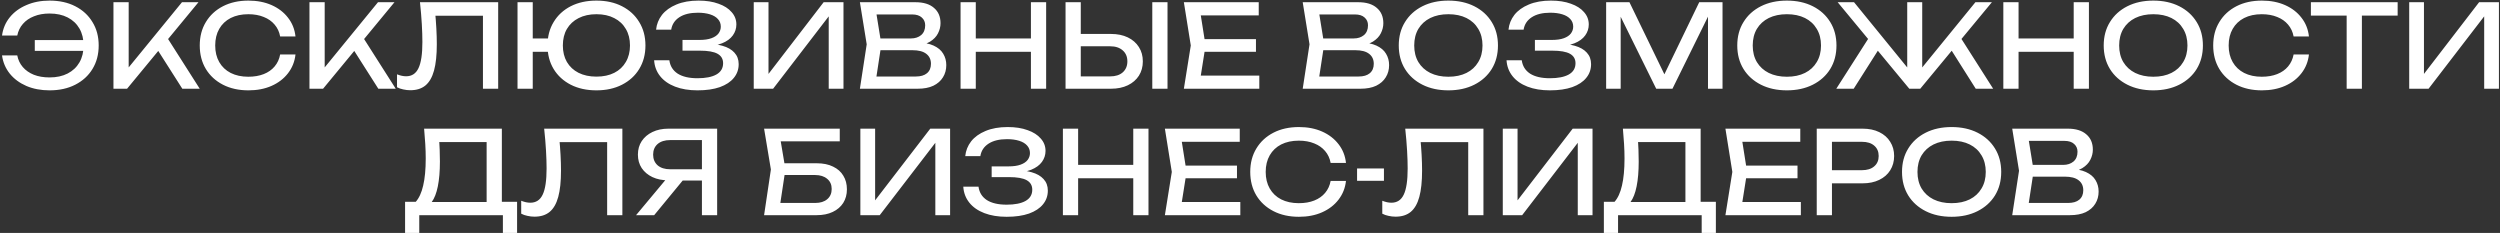 <?xml version="1.0" encoding="UTF-8"?> <svg xmlns="http://www.w3.org/2000/svg" width="1127" height="105" viewBox="0 0 1127 105" fill="none"><rect x="0" y="0" width="1127" height="105" fill="#333333" stroke="none"/><path d="M22.338 40.728C18.455 40.728 14.971 40.069 11.886 38.752C8.8 37.4 6.304 35.545 4.398 33.188C2.491 30.796 1.33 28.057 0.914 24.972H7.778C8.159 26.983 8.991 28.733 10.274 30.224C11.556 31.715 13.22 32.876 15.266 33.708C17.311 34.505 19.668 34.904 22.338 34.904C25.492 34.904 28.214 34.315 30.502 33.136C32.79 31.957 34.558 30.293 35.806 28.144C37.054 25.995 37.678 23.447 37.678 20.5C37.678 17.553 37.054 15.005 35.806 12.856C34.558 10.707 32.79 9.043 30.502 7.864C28.214 6.685 25.492 6.096 22.338 6.096C19.703 6.096 17.363 6.512 15.318 7.344C13.272 8.141 11.608 9.285 10.326 10.776C9.043 12.232 8.194 13.983 7.778 16.028H0.914C1.33 12.908 2.491 10.169 4.398 7.812C6.304 5.455 8.8 3.617 11.886 2.3C14.971 0.948 18.455 0.272 22.338 0.272C26.775 0.272 30.64 1.121 33.934 2.82C37.262 4.519 39.844 6.893 41.682 9.944C43.554 12.96 44.49 16.479 44.49 20.5C44.49 24.521 43.554 28.057 41.682 31.108C39.844 34.124 37.262 36.481 33.934 38.18C30.64 39.879 26.775 40.728 22.338 40.728ZM40.798 22.944H15.682V18.056H40.798V22.944ZM51.145 40V1H58.009V34.228L55.929 32.928L82.033 1H89.469L57.281 40H51.145ZM69.709 20.396L74.545 15.664L90.041 40H82.189L69.709 20.396ZM133.207 24.556C132.86 27.745 131.734 30.571 129.827 33.032C127.955 35.459 125.494 37.348 122.443 38.7C119.392 40.052 115.908 40.728 111.991 40.728C107.623 40.728 103.792 39.879 100.499 38.18C97.206 36.481 94.64 34.124 92.803 31.108C90.966 28.057 90.047 24.521 90.047 20.5C90.047 16.479 90.966 12.96 92.803 9.944C94.64 6.893 97.206 4.519 100.499 2.82C103.792 1.121 107.623 0.272 111.991 0.272C115.908 0.272 119.392 0.948 122.443 2.3C125.494 3.652 127.955 5.541 129.827 7.968C131.734 10.395 132.86 13.22 133.207 16.444H126.291C125.91 14.364 125.078 12.579 123.795 11.088C122.547 9.597 120.918 8.453 118.907 7.656C116.896 6.824 114.574 6.408 111.939 6.408C108.888 6.408 106.236 6.98 103.983 8.124C101.764 9.268 100.048 10.897 98.835 13.012C97.622 15.127 97.015 17.623 97.015 20.5C97.015 23.377 97.622 25.873 98.835 27.988C100.048 30.103 101.764 31.732 103.983 32.876C106.236 34.02 108.888 34.592 111.939 34.592C114.574 34.592 116.896 34.193 118.907 33.396C120.918 32.599 122.547 31.455 123.795 29.964C125.078 28.439 125.91 26.636 126.291 24.556H133.207ZM139.505 40V1H146.369V34.228L144.289 32.928L170.393 1H177.829L145.641 40H139.505ZM158.069 20.396L162.905 15.664L178.401 40H170.549L158.069 20.396ZM189.322 1H224.578V40H217.714V3.964L220.834 7.084H193.17L196.082 4.744C196.36 7.587 196.568 10.273 196.706 12.804C196.845 15.335 196.914 17.709 196.914 19.928C196.914 24.781 196.498 28.733 195.666 31.784C194.834 34.835 193.534 37.088 191.766 38.544C190.033 39.965 187.762 40.676 184.954 40.676C183.88 40.676 182.822 40.555 181.782 40.312C180.742 40.104 179.806 39.775 178.974 39.324V33.5C180.43 34.089 181.8 34.384 183.082 34.384C185.648 34.384 187.502 33.171 188.646 30.744C189.825 28.317 190.414 24.383 190.414 18.94C190.414 16.583 190.328 13.896 190.154 10.88C189.981 7.829 189.704 4.536 189.322 1ZM268.866 40.728C264.463 40.728 260.598 39.879 257.27 38.18C253.976 36.481 251.411 34.124 249.574 31.108C247.736 28.057 246.818 24.521 246.818 20.5C246.818 16.479 247.736 12.96 249.574 9.944C251.411 6.893 253.976 4.519 257.27 2.82C260.598 1.121 264.463 0.272 268.866 0.272C273.268 0.272 277.116 1.121 280.41 2.82C283.738 4.519 286.32 6.893 288.158 9.944C290.03 12.96 290.966 16.479 290.966 20.5C290.966 24.521 290.03 28.057 288.158 31.108C286.32 34.124 283.738 36.481 280.41 38.18C277.116 39.879 273.268 40.728 268.866 40.728ZM233.298 40V1H240.162V40H233.298ZM236.99 23.36V17.328H250.354V23.36H236.99ZM268.866 34.54C271.986 34.54 274.672 33.968 276.926 32.824C279.179 31.68 280.912 30.051 282.126 27.936C283.374 25.821 283.998 23.343 283.998 20.5C283.998 17.623 283.374 15.144 282.126 13.064C280.912 10.949 279.179 9.32 276.926 8.176C274.672 6.997 271.986 6.408 268.866 6.408C265.78 6.408 263.094 6.997 260.806 8.176C258.552 9.32 256.802 10.949 255.554 13.064C254.34 15.144 253.734 17.623 253.734 20.5C253.734 23.343 254.34 25.821 255.554 27.936C256.802 30.051 258.552 31.68 260.806 32.824C263.094 33.968 265.78 34.54 268.866 34.54ZM314.432 40.728C310.584 40.728 307.222 40.173 304.344 39.064C301.467 37.955 299.214 36.377 297.584 34.332C295.955 32.287 295.054 29.895 294.88 27.156H301.744C302.091 29.756 303.339 31.767 305.488 33.188C307.672 34.575 310.654 35.268 314.432 35.268C318.072 35.268 320.898 34.713 322.908 33.604C324.954 32.46 325.976 30.761 325.976 28.508C325.976 26.601 325.144 25.18 323.48 24.244C321.816 23.308 319.147 22.84 315.472 22.84H307.672V18.004H315.316C317.5 18.004 319.303 17.744 320.724 17.224C322.146 16.704 323.203 15.993 323.896 15.092C324.59 14.156 324.936 13.133 324.936 12.024C324.936 10.672 324.503 9.528 323.636 8.592C322.804 7.656 321.608 6.945 320.048 6.46C318.488 5.975 316.668 5.732 314.588 5.732C311.122 5.732 308.348 6.408 306.268 7.76C304.188 9.112 302.958 10.984 302.576 13.376H295.764C296.007 10.915 296.891 8.696 298.416 6.72C299.976 4.744 302.143 3.184 304.916 2.04C307.724 0.861 311.052 0.272 314.9 0.272C318.367 0.272 321.366 0.74 323.896 1.676C326.462 2.577 328.438 3.843 329.824 5.472C331.246 7.067 331.956 8.921 331.956 11.036C331.956 12.839 331.419 14.485 330.344 15.976C329.27 17.467 327.658 18.645 325.508 19.512C323.359 20.379 320.655 20.812 317.396 20.812V19.824C320.62 19.685 323.394 19.963 325.716 20.656C328.039 21.315 329.824 22.337 331.072 23.724C332.355 25.111 332.996 26.844 332.996 28.924C332.996 31.281 332.268 33.344 330.812 35.112C329.391 36.88 327.294 38.267 324.52 39.272C321.747 40.243 318.384 40.728 314.432 40.728ZM339.786 40V1H346.442V36.776L344.102 36.36L371.298 1H380.242V40H373.586V3.912L375.926 4.328L348.522 40H339.786ZM412.653 20.656L413.329 19.148C416.414 19.183 418.928 19.651 420.869 20.552C422.845 21.453 424.284 22.667 425.185 24.192C426.121 25.717 426.589 27.433 426.589 29.34C426.589 31.42 426.086 33.257 425.081 34.852C424.11 36.447 422.672 37.712 420.765 38.648C418.858 39.549 416.484 40 413.641 40H387.641L390.709 19.98L387.641 1H412.705C416.31 1 419.084 1.849 421.025 3.548C423.001 5.212 423.989 7.517 423.989 10.464C423.989 12.024 423.608 13.549 422.845 15.04C422.117 16.496 420.921 17.744 419.257 18.784C417.628 19.789 415.426 20.413 412.653 20.656ZM394.557 38.076L391.905 34.488H412.861C415.01 34.488 416.674 34.003 417.853 33.032C419.066 32.027 419.673 30.605 419.673 28.768C419.673 26.827 418.962 25.319 417.541 24.244C416.154 23.169 414.092 22.632 411.353 22.632H394.453V17.328H410.677C412.514 17.328 414.04 16.825 415.253 15.82C416.466 14.78 417.073 13.307 417.073 11.4C417.073 9.979 416.57 8.817 415.565 7.916C414.56 6.98 413.104 6.512 411.197 6.512H391.905L394.557 2.924L397.313 19.98L394.557 38.076ZM433.02 1H439.884V40H433.02V1ZM464.74 1H471.604V40H464.74V1ZM436.712 17.328H468.016V23.36H436.712V17.328ZM480.348 40V1H487.212V37.504L484.144 34.436H500.472C502.864 34.436 504.754 33.829 506.14 32.616C507.527 31.368 508.22 29.721 508.22 27.676C508.22 25.596 507.527 23.949 506.14 22.736C504.754 21.488 502.864 20.864 500.472 20.864H483.468V15.3H500.784C503.731 15.3 506.279 15.82 508.428 16.86C510.578 17.9 512.242 19.356 513.42 21.228C514.599 23.065 515.188 25.215 515.188 27.676C515.188 30.103 514.599 32.252 513.42 34.124C512.242 35.961 510.578 37.4 508.428 38.44C506.279 39.48 503.731 40 500.784 40H480.348ZM519.452 1H526.316V40H519.452V1ZM566.188 17.64V23.36H538.94V17.64H566.188ZM543.464 20.5L540.708 37.92L537.432 34.072H567.696V40H533.688L536.808 20.5L533.688 1H567.436V6.928H537.432L540.708 3.08L543.464 20.5ZM612.274 20.656L612.95 19.148C616.035 19.183 618.549 19.651 620.49 20.552C622.466 21.453 623.905 22.667 624.806 24.192C625.742 25.717 626.21 27.433 626.21 29.34C626.21 31.42 625.707 33.257 624.702 34.852C623.731 36.447 622.293 37.712 620.386 38.648C618.479 39.549 616.105 40 613.262 40H587.262L590.33 19.98L587.262 1H612.326C615.931 1 618.705 1.849 620.646 3.548C622.622 5.212 623.61 7.517 623.61 10.464C623.61 12.024 623.229 13.549 622.466 15.04C621.738 16.496 620.542 17.744 618.878 18.784C617.249 19.789 615.047 20.413 612.274 20.656ZM594.178 38.076L591.526 34.488H612.482C614.631 34.488 616.295 34.003 617.474 33.032C618.687 32.027 619.294 30.605 619.294 28.768C619.294 26.827 618.583 25.319 617.162 24.244C615.775 23.169 613.713 22.632 610.974 22.632H594.074V17.328H610.298C612.135 17.328 613.661 16.825 614.874 15.82C616.087 14.78 616.694 13.307 616.694 11.4C616.694 9.979 616.191 8.817 615.186 7.916C614.181 6.98 612.725 6.512 610.818 6.512H591.526L594.178 2.924L596.934 19.98L594.178 38.076ZM652.921 40.728C648.484 40.728 644.584 39.879 641.221 38.18C637.859 36.481 635.241 34.124 633.369 31.108C631.497 28.057 630.561 24.521 630.561 20.5C630.561 16.479 631.497 12.96 633.369 9.944C635.241 6.893 637.859 4.519 641.221 2.82C644.584 1.121 648.484 0.272 652.921 0.272C657.359 0.272 661.259 1.121 664.621 2.82C667.984 4.519 670.601 6.893 672.473 9.944C674.345 12.96 675.281 16.479 675.281 20.5C675.281 24.521 674.345 28.057 672.473 31.108C670.601 34.124 667.984 36.481 664.621 38.18C661.259 39.879 657.359 40.728 652.921 40.728ZM652.921 34.592C656.076 34.592 658.797 34.02 661.085 32.876C663.373 31.732 665.141 30.103 666.389 27.988C667.672 25.873 668.313 23.377 668.313 20.5C668.313 17.623 667.672 15.127 666.389 13.012C665.141 10.897 663.373 9.268 661.085 8.124C658.797 6.98 656.076 6.408 652.921 6.408C649.801 6.408 647.08 6.98 644.757 8.124C642.469 9.268 640.684 10.897 639.401 13.012C638.153 15.127 637.529 17.623 637.529 20.5C637.529 23.377 638.153 25.873 639.401 27.988C640.684 30.103 642.469 31.732 644.757 32.876C647.08 34.02 649.801 34.592 652.921 34.592ZM698.694 40.728C694.846 40.728 691.483 40.173 688.606 39.064C685.729 37.955 683.475 36.377 681.846 34.332C680.217 32.287 679.315 29.895 679.142 27.156H686.006C686.353 29.756 687.601 31.767 689.75 33.188C691.934 34.575 694.915 35.268 698.694 35.268C702.334 35.268 705.159 34.713 707.17 33.604C709.215 32.46 710.238 30.761 710.238 28.508C710.238 26.601 709.406 25.18 707.742 24.244C706.078 23.308 703.409 22.84 699.734 22.84H691.934V18.004H699.578C701.762 18.004 703.565 17.744 704.986 17.224C706.407 16.704 707.465 15.993 708.158 15.092C708.851 14.156 709.198 13.133 709.198 12.024C709.198 10.672 708.765 9.528 707.898 8.592C707.066 7.656 705.87 6.945 704.31 6.46C702.75 5.975 700.93 5.732 698.85 5.732C695.383 5.732 692.61 6.408 690.53 7.76C688.45 9.112 687.219 10.984 686.838 13.376H680.026C680.269 10.915 681.153 8.696 682.678 6.72C684.238 4.744 686.405 3.184 689.178 2.04C691.986 0.861 695.314 0.272 699.162 0.272C702.629 0.272 705.627 0.74 708.158 1.676C710.723 2.577 712.699 3.843 714.086 5.472C715.507 7.067 716.218 8.921 716.218 11.036C716.218 12.839 715.681 14.485 714.606 15.976C713.531 17.467 711.919 18.645 709.77 19.512C707.621 20.379 704.917 20.812 701.658 20.812V19.824C704.882 19.685 707.655 19.963 709.978 20.656C712.301 21.315 714.086 22.337 715.334 23.724C716.617 25.111 717.258 26.844 717.258 28.924C717.258 31.281 716.53 33.344 715.074 35.112C713.653 36.88 711.555 38.267 708.782 39.272C706.009 40.243 702.646 40.728 698.694 40.728ZM776.516 1V40H769.964V3.08L772.096 3.184L753.948 40H746.616L728.468 3.236L730.6 3.132V40H724.048V1H734.552L752.024 37.036H748.592L766.012 1H776.516ZM805.519 40.728C801.082 40.728 797.182 39.879 793.819 38.18C790.456 36.481 787.839 34.124 785.967 31.108C784.095 28.057 783.159 24.521 783.159 20.5C783.159 16.479 784.095 12.96 785.967 9.944C787.839 6.893 790.456 4.519 793.819 2.82C797.182 1.121 801.082 0.272 805.519 0.272C809.956 0.272 813.856 1.121 817.219 2.82C820.582 4.519 823.199 6.893 825.071 9.944C826.943 12.96 827.879 16.479 827.879 20.5C827.879 24.521 826.943 28.057 825.071 31.108C823.199 34.124 820.582 36.481 817.219 38.18C813.856 39.879 809.956 40.728 805.519 40.728ZM805.519 34.592C808.674 34.592 811.395 34.02 813.683 32.876C815.971 31.732 817.739 30.103 818.987 27.988C820.27 25.873 820.911 23.377 820.911 20.5C820.911 17.623 820.27 15.127 818.987 13.012C817.739 10.897 815.971 9.268 813.683 8.124C811.395 6.98 808.674 6.408 805.519 6.408C802.399 6.408 799.678 6.98 797.355 8.124C795.067 9.268 793.282 10.897 791.999 13.012C790.751 15.127 790.127 17.623 790.127 20.5C790.127 23.377 790.751 25.873 791.999 27.988C793.282 30.103 795.067 31.732 797.355 32.876C799.678 34.02 802.399 34.592 805.519 34.592ZM827.797 40L843.345 15.664L848.129 20.344L835.649 40H827.797ZM890.665 40L878.237 20.344L883.021 15.664L898.517 40H890.665ZM866.537 33.552L864.561 32.824L890.509 1H897.945L865.653 40H860.713L828.421 1H835.805L861.753 32.824L859.777 33.552V1H866.537V33.552ZM903.102 1H909.966V40H903.102V1ZM934.822 1H941.686V40H934.822V1ZM906.794 17.328H938.098V23.36H906.794V17.328ZM970.711 40.728C966.273 40.728 962.373 39.879 959.011 38.18C955.648 36.481 953.031 34.124 951.159 31.108C949.287 28.057 948.351 24.521 948.351 20.5C948.351 16.479 949.287 12.96 951.159 9.944C953.031 6.893 955.648 4.519 959.011 2.82C962.373 1.121 966.273 0.272 970.711 0.272C975.148 0.272 979.048 1.121 982.411 2.82C985.773 4.519 988.391 6.893 990.263 9.944C992.135 12.96 993.071 16.479 993.071 20.5C993.071 24.521 992.135 28.057 990.263 31.108C988.391 34.124 985.773 36.481 982.411 38.18C979.048 39.879 975.148 40.728 970.711 40.728ZM970.711 34.592C973.865 34.592 976.587 34.02 978.875 32.876C981.163 31.732 982.931 30.103 984.179 27.988C985.461 25.873 986.103 23.377 986.103 20.5C986.103 17.623 985.461 15.127 984.179 13.012C982.931 10.897 981.163 9.268 978.875 8.124C976.587 6.98 973.865 6.408 970.711 6.408C967.591 6.408 964.869 6.98 962.547 8.124C960.259 9.268 958.473 10.897 957.191 13.012C955.943 15.127 955.319 17.623 955.319 20.5C955.319 23.377 955.943 25.873 957.191 27.988C958.473 30.103 960.259 31.732 962.547 32.876C964.869 34.02 967.591 34.592 970.711 34.592ZM1040.87 24.556C1040.52 27.745 1039.4 30.571 1037.49 33.032C1035.62 35.459 1033.16 37.348 1030.11 38.7C1027.06 40.052 1023.57 40.728 1019.66 40.728C1015.29 40.728 1011.46 39.879 1008.16 38.18C1004.87 36.481 1002.3 34.124 1000.47 31.108C998.63 28.057 997.711 24.521 997.711 20.5C997.711 16.479 998.63 12.96 1000.47 9.944C1002.3 6.893 1004.87 4.519 1008.16 2.82C1011.46 1.121 1015.29 0.272 1019.66 0.272C1023.57 0.272 1027.06 0.948 1030.11 2.3C1033.16 3.652 1035.62 5.541 1037.49 7.968C1039.4 10.395 1040.52 13.22 1040.87 16.444H1033.96C1033.57 14.364 1032.74 12.579 1031.46 11.088C1030.21 9.597 1028.58 8.453 1026.57 7.656C1024.56 6.824 1022.24 6.408 1019.6 6.408C1016.55 6.408 1013.9 6.98 1011.65 8.124C1009.43 9.268 1007.71 10.897 1006.5 13.012C1005.29 15.127 1004.68 17.623 1004.68 20.5C1004.68 23.377 1005.29 25.873 1006.5 27.988C1007.71 30.103 1009.43 31.732 1011.65 32.876C1013.9 34.02 1016.55 34.592 1019.6 34.592C1022.24 34.592 1024.56 34.193 1026.57 33.396C1028.58 32.599 1030.21 31.455 1031.46 29.964C1032.74 28.439 1033.57 26.636 1033.96 24.556H1040.87ZM1057.87 4.172H1064.74V40H1057.87V4.172ZM1041.75 1H1080.86V7.032H1041.75V1ZM1086.07 40V1H1092.72V36.776L1090.38 36.36L1117.58 1H1126.52V40H1119.87V3.912L1122.21 4.328L1094.8 40H1086.07ZM182.609 105.008V90.968H188.745L192.801 91.072H221.817L223.429 90.968H233.101V105.008H226.705V97H189.005V105.008H182.609ZM191.189 58H226.237V94.348H219.373V60.912L222.493 64.032H194.881L197.845 61.848C198.018 63.755 198.14 65.644 198.209 67.516C198.278 69.388 198.313 71.156 198.313 72.82C198.313 77.188 198.001 80.915 197.377 84C196.753 87.085 195.834 89.443 194.621 91.072C193.408 92.701 191.934 93.516 190.201 93.516L187.341 91.072C188.901 89.339 190.045 86.86 190.773 83.636C191.536 80.412 191.917 76.356 191.917 71.468C191.917 69.353 191.848 67.152 191.709 64.864C191.57 62.576 191.397 60.288 191.189 58ZM245.309 58H280.565V97H273.701V60.964L276.821 64.084H249.157L252.069 61.744C252.346 64.587 252.554 67.273 252.693 69.804C252.831 72.335 252.901 74.709 252.901 76.928C252.901 81.781 252.485 85.733 251.653 88.784C250.821 91.835 249.521 94.088 247.753 95.544C246.019 96.965 243.749 97.676 240.941 97.676C239.866 97.676 238.809 97.555 237.769 97.312C236.729 97.104 235.793 96.775 234.961 96.324V90.5C236.417 91.089 237.786 91.384 239.069 91.384C241.634 91.384 243.489 90.171 244.633 87.744C245.811 85.317 246.401 81.383 246.401 75.94C246.401 73.583 246.314 70.896 246.141 67.88C245.967 64.829 245.69 61.536 245.309 58ZM318.56 76.304V81.4H301.4L301.348 81.296C298.609 81.296 296.2 80.811 294.12 79.84C292.075 78.869 290.463 77.517 289.284 75.784C288.14 74.051 287.568 72.023 287.568 69.7C287.568 67.377 288.14 65.349 289.284 63.616C290.463 61.848 292.075 60.479 294.12 59.508C296.2 58.503 298.609 58 301.348 58H323.292V97H316.428V60.08L319.496 63.148H302.128C299.736 63.148 297.847 63.737 296.46 64.916C295.108 66.095 294.432 67.689 294.432 69.7C294.432 71.711 295.108 73.323 296.46 74.536C297.847 75.715 299.736 76.304 302.128 76.304H318.56ZM309.928 78.748L294.9 97H286.736L301.972 78.748H309.928ZM349.964 73.6H368.164C371.076 73.6 373.537 74.103 375.548 75.108C377.593 76.079 379.136 77.448 380.176 79.216C381.25 80.949 381.788 82.995 381.788 85.352C381.788 87.675 381.233 89.72 380.124 91.488C379.014 93.221 377.437 94.573 375.392 95.544C373.346 96.515 370.937 97 368.164 97H344.452L347.52 76.408L344.452 58H378.564V63.72H348.768L351.368 60.236L354.072 76.304L351.264 94.92L348.612 91.488H367.54C369.793 91.488 371.578 90.933 372.896 89.824C374.248 88.68 374.924 87.137 374.924 85.196C374.924 83.255 374.248 81.729 372.896 80.62C371.544 79.476 369.741 78.904 367.488 78.904H349.964V73.6ZM387.85 97V58H394.506V93.776L392.166 93.36L419.362 58H428.306V97H421.65V60.912L423.99 61.328L396.586 97H387.85ZM453.801 97.728C449.953 97.728 446.591 97.173 443.713 96.064C440.836 94.955 438.583 93.377 436.953 91.332C435.324 89.287 434.423 86.895 434.249 84.156H441.113C441.46 86.756 442.708 88.767 444.857 90.188C447.041 91.575 450.023 92.268 453.801 92.268C457.441 92.268 460.267 91.713 462.277 90.604C464.323 89.46 465.345 87.761 465.345 85.508C465.345 83.601 464.513 82.18 462.849 81.244C461.185 80.308 458.516 79.84 454.841 79.84H447.041V75.004H454.685C456.869 75.004 458.672 74.744 460.093 74.224C461.515 73.704 462.572 72.993 463.265 72.092C463.959 71.156 464.305 70.133 464.305 69.024C464.305 67.672 463.872 66.528 463.005 65.592C462.173 64.656 460.977 63.945 459.417 63.46C457.857 62.975 456.037 62.732 453.957 62.732C450.491 62.732 447.717 63.408 445.637 64.76C443.557 66.112 442.327 67.984 441.945 70.376H435.133C435.376 67.915 436.26 65.696 437.785 63.72C439.345 61.744 441.512 60.184 444.285 59.04C447.093 57.861 450.421 57.272 454.269 57.272C457.736 57.272 460.735 57.74 463.265 58.676C465.831 59.577 467.807 60.843 469.193 62.472C470.615 64.067 471.325 65.921 471.325 68.036C471.325 69.839 470.788 71.485 469.713 72.976C468.639 74.467 467.027 75.645 464.877 76.512C462.728 77.379 460.024 77.812 456.765 77.812V76.824C459.989 76.685 462.763 76.963 465.085 77.656C467.408 78.315 469.193 79.337 470.441 80.724C471.724 82.111 472.365 83.844 472.365 85.924C472.365 88.281 471.637 90.344 470.181 92.112C468.76 93.88 466.663 95.267 463.889 96.272C461.116 97.243 457.753 97.728 453.801 97.728ZM479.155 58H486.019V97H479.155V58ZM510.875 58H517.739V97H510.875V58ZM482.847 74.328H514.151V80.36H482.847V74.328ZM557.631 74.64V80.36H530.383V74.64H557.631ZM534.907 77.5L532.151 94.92L528.875 91.072H559.139V97H525.131L528.251 77.5L525.131 58H558.879V63.928H528.875L532.151 60.08L534.907 77.5ZM606.768 81.556C606.421 84.745 605.294 87.571 603.388 90.032C601.516 92.459 599.054 94.348 596.004 95.7C592.953 97.052 589.469 97.728 585.552 97.728C581.184 97.728 577.353 96.879 574.06 95.18C570.766 93.481 568.201 91.124 566.364 88.108C564.526 85.057 563.608 81.521 563.608 77.5C563.608 73.479 564.526 69.96 566.364 66.944C568.201 63.893 570.766 61.519 574.06 59.82C577.353 58.121 581.184 57.272 585.552 57.272C589.469 57.272 592.953 57.948 596.004 59.3C599.054 60.652 601.516 62.541 603.388 64.968C605.294 67.395 606.421 70.22 606.768 73.444H599.852C599.47 71.364 598.638 69.579 597.356 68.088C596.108 66.597 594.478 65.453 592.468 64.656C590.457 63.824 588.134 63.408 585.5 63.408C582.449 63.408 579.797 63.98 577.544 65.124C575.325 66.268 573.609 67.897 572.396 70.012C571.182 72.127 570.576 74.623 570.576 77.5C570.576 80.377 571.182 82.873 572.396 84.988C573.609 87.103 575.325 88.732 577.544 89.876C579.797 91.02 582.449 91.592 585.5 91.592C588.134 91.592 590.457 91.193 592.468 90.396C594.478 89.599 596.108 88.455 597.356 86.964C598.638 85.439 599.47 83.636 599.852 81.556H606.768ZM611.765 75.94H623.881V81.504H611.765V75.94ZM633.481 58H668.737V97H661.873V60.964L664.993 64.084H637.329L640.241 61.744C640.518 64.587 640.726 67.273 640.865 69.804C641.003 72.335 641.073 74.709 641.073 76.928C641.073 81.781 640.657 85.733 639.825 88.784C638.993 91.835 637.693 94.088 635.925 95.544C634.191 96.965 631.921 97.676 629.113 97.676C628.038 97.676 626.981 97.555 625.941 97.312C624.901 97.104 623.965 96.775 623.133 96.324V90.5C624.589 91.089 625.958 91.384 627.241 91.384C629.806 91.384 631.661 90.171 632.805 87.744C633.983 85.317 634.573 81.383 634.573 75.94C634.573 73.583 634.486 70.896 634.313 67.88C634.139 64.829 633.862 61.536 633.481 58ZM677.456 97V58H684.112V93.776L681.772 93.36L708.968 58H717.912V97H711.256V60.912L713.596 61.328L686.192 97H677.456ZM723.023 105.008V90.968H729.159L733.215 91.072H762.231L763.843 90.968H773.515V105.008H767.119V97H729.419V105.008H723.023ZM731.603 58H766.651V94.348H759.787V60.912L762.907 64.032H735.295L738.259 61.848C738.432 63.755 738.554 65.644 738.623 67.516C738.692 69.388 738.727 71.156 738.727 72.82C738.727 77.188 738.415 80.915 737.791 84C737.167 87.085 736.248 89.443 735.035 91.072C733.822 92.701 732.348 93.516 730.615 93.516L727.755 91.072C729.315 89.339 730.459 86.86 731.187 83.636C731.95 80.412 732.331 76.356 732.331 71.468C732.331 69.353 732.262 67.152 732.123 64.864C731.984 62.576 731.811 60.288 731.603 58ZM810.319 74.64V80.36H783.071V74.64H810.319ZM787.595 77.5L784.839 94.92L781.563 91.072H811.827V97H777.819L780.939 77.5L777.819 58H811.567V63.928H781.563L784.839 60.08L787.595 77.5ZM839.627 58C842.539 58 845.053 58.52 847.167 59.56C849.317 60.6 850.963 62.056 852.107 63.928C853.286 65.765 853.875 67.897 853.875 70.324C853.875 72.751 853.286 74.9 852.107 76.772C850.963 78.609 849.317 80.048 847.167 81.088C845.053 82.128 842.539 82.648 839.627 82.648H822.103V76.72H839.367C841.725 76.72 843.562 76.148 844.879 75.004C846.231 73.86 846.907 72.3 846.907 70.324C846.907 68.348 846.231 66.788 844.879 65.644C843.562 64.5 841.725 63.928 839.367 63.928H822.779L825.847 60.496V97H818.983V58H839.627ZM879.787 97.728C875.349 97.728 871.449 96.879 868.087 95.18C864.724 93.481 862.107 91.124 860.235 88.108C858.363 85.057 857.427 81.521 857.427 77.5C857.427 73.479 858.363 69.96 860.235 66.944C862.107 63.893 864.724 61.519 868.087 59.82C871.449 58.121 875.349 57.272 879.787 57.272C884.224 57.272 888.124 58.121 891.487 59.82C894.849 61.519 897.467 63.893 899.339 66.944C901.211 69.96 902.147 73.479 902.147 77.5C902.147 81.521 901.211 85.057 899.339 88.108C897.467 91.124 894.849 93.481 891.487 95.18C888.124 96.879 884.224 97.728 879.787 97.728ZM879.787 91.592C882.941 91.592 885.663 91.02 887.951 89.876C890.239 88.732 892.007 87.103 893.255 84.988C894.537 82.873 895.179 80.377 895.179 77.5C895.179 74.623 894.537 72.127 893.255 70.012C892.007 67.897 890.239 66.268 887.951 65.124C885.663 63.98 882.941 63.408 879.787 63.408C876.667 63.408 873.945 63.98 871.623 65.124C869.335 66.268 867.549 67.897 866.267 70.012C865.019 72.127 864.395 74.623 864.395 77.5C864.395 80.377 865.019 82.873 866.267 84.988C867.549 87.103 869.335 88.732 871.623 89.876C873.945 91.02 876.667 91.592 879.787 91.592ZM932.12 77.656L932.796 76.148C935.881 76.183 938.394 76.651 940.336 77.552C942.312 78.453 943.75 79.667 944.652 81.192C945.588 82.717 946.056 84.433 946.056 86.34C946.056 88.42 945.553 90.257 944.548 91.852C943.577 93.447 942.138 94.712 940.232 95.648C938.325 96.549 935.95 97 933.108 97H907.108L910.176 76.98L907.108 58H932.172C935.777 58 938.55 58.849 940.492 60.548C942.468 62.212 943.456 64.517 943.456 67.464C943.456 69.024 943.074 70.549 942.312 72.04C941.584 73.496 940.388 74.744 938.724 75.784C937.094 76.789 934.893 77.413 932.12 77.656ZM914.024 95.076L911.372 91.488H932.328C934.477 91.488 936.141 91.003 937.32 90.032C938.533 89.027 939.14 87.605 939.14 85.768C939.14 83.827 938.429 82.319 937.008 81.244C935.621 80.169 933.558 79.632 930.82 79.632H913.92V74.328H930.144C931.981 74.328 933.506 73.825 934.72 72.82C935.933 71.78 936.54 70.307 936.54 68.4C936.54 66.979 936.037 65.817 935.032 64.916C934.026 63.98 932.57 63.512 930.664 63.512H911.372L914.024 59.924L916.78 76.98L914.024 95.076Z" fill="white"></path></svg> 